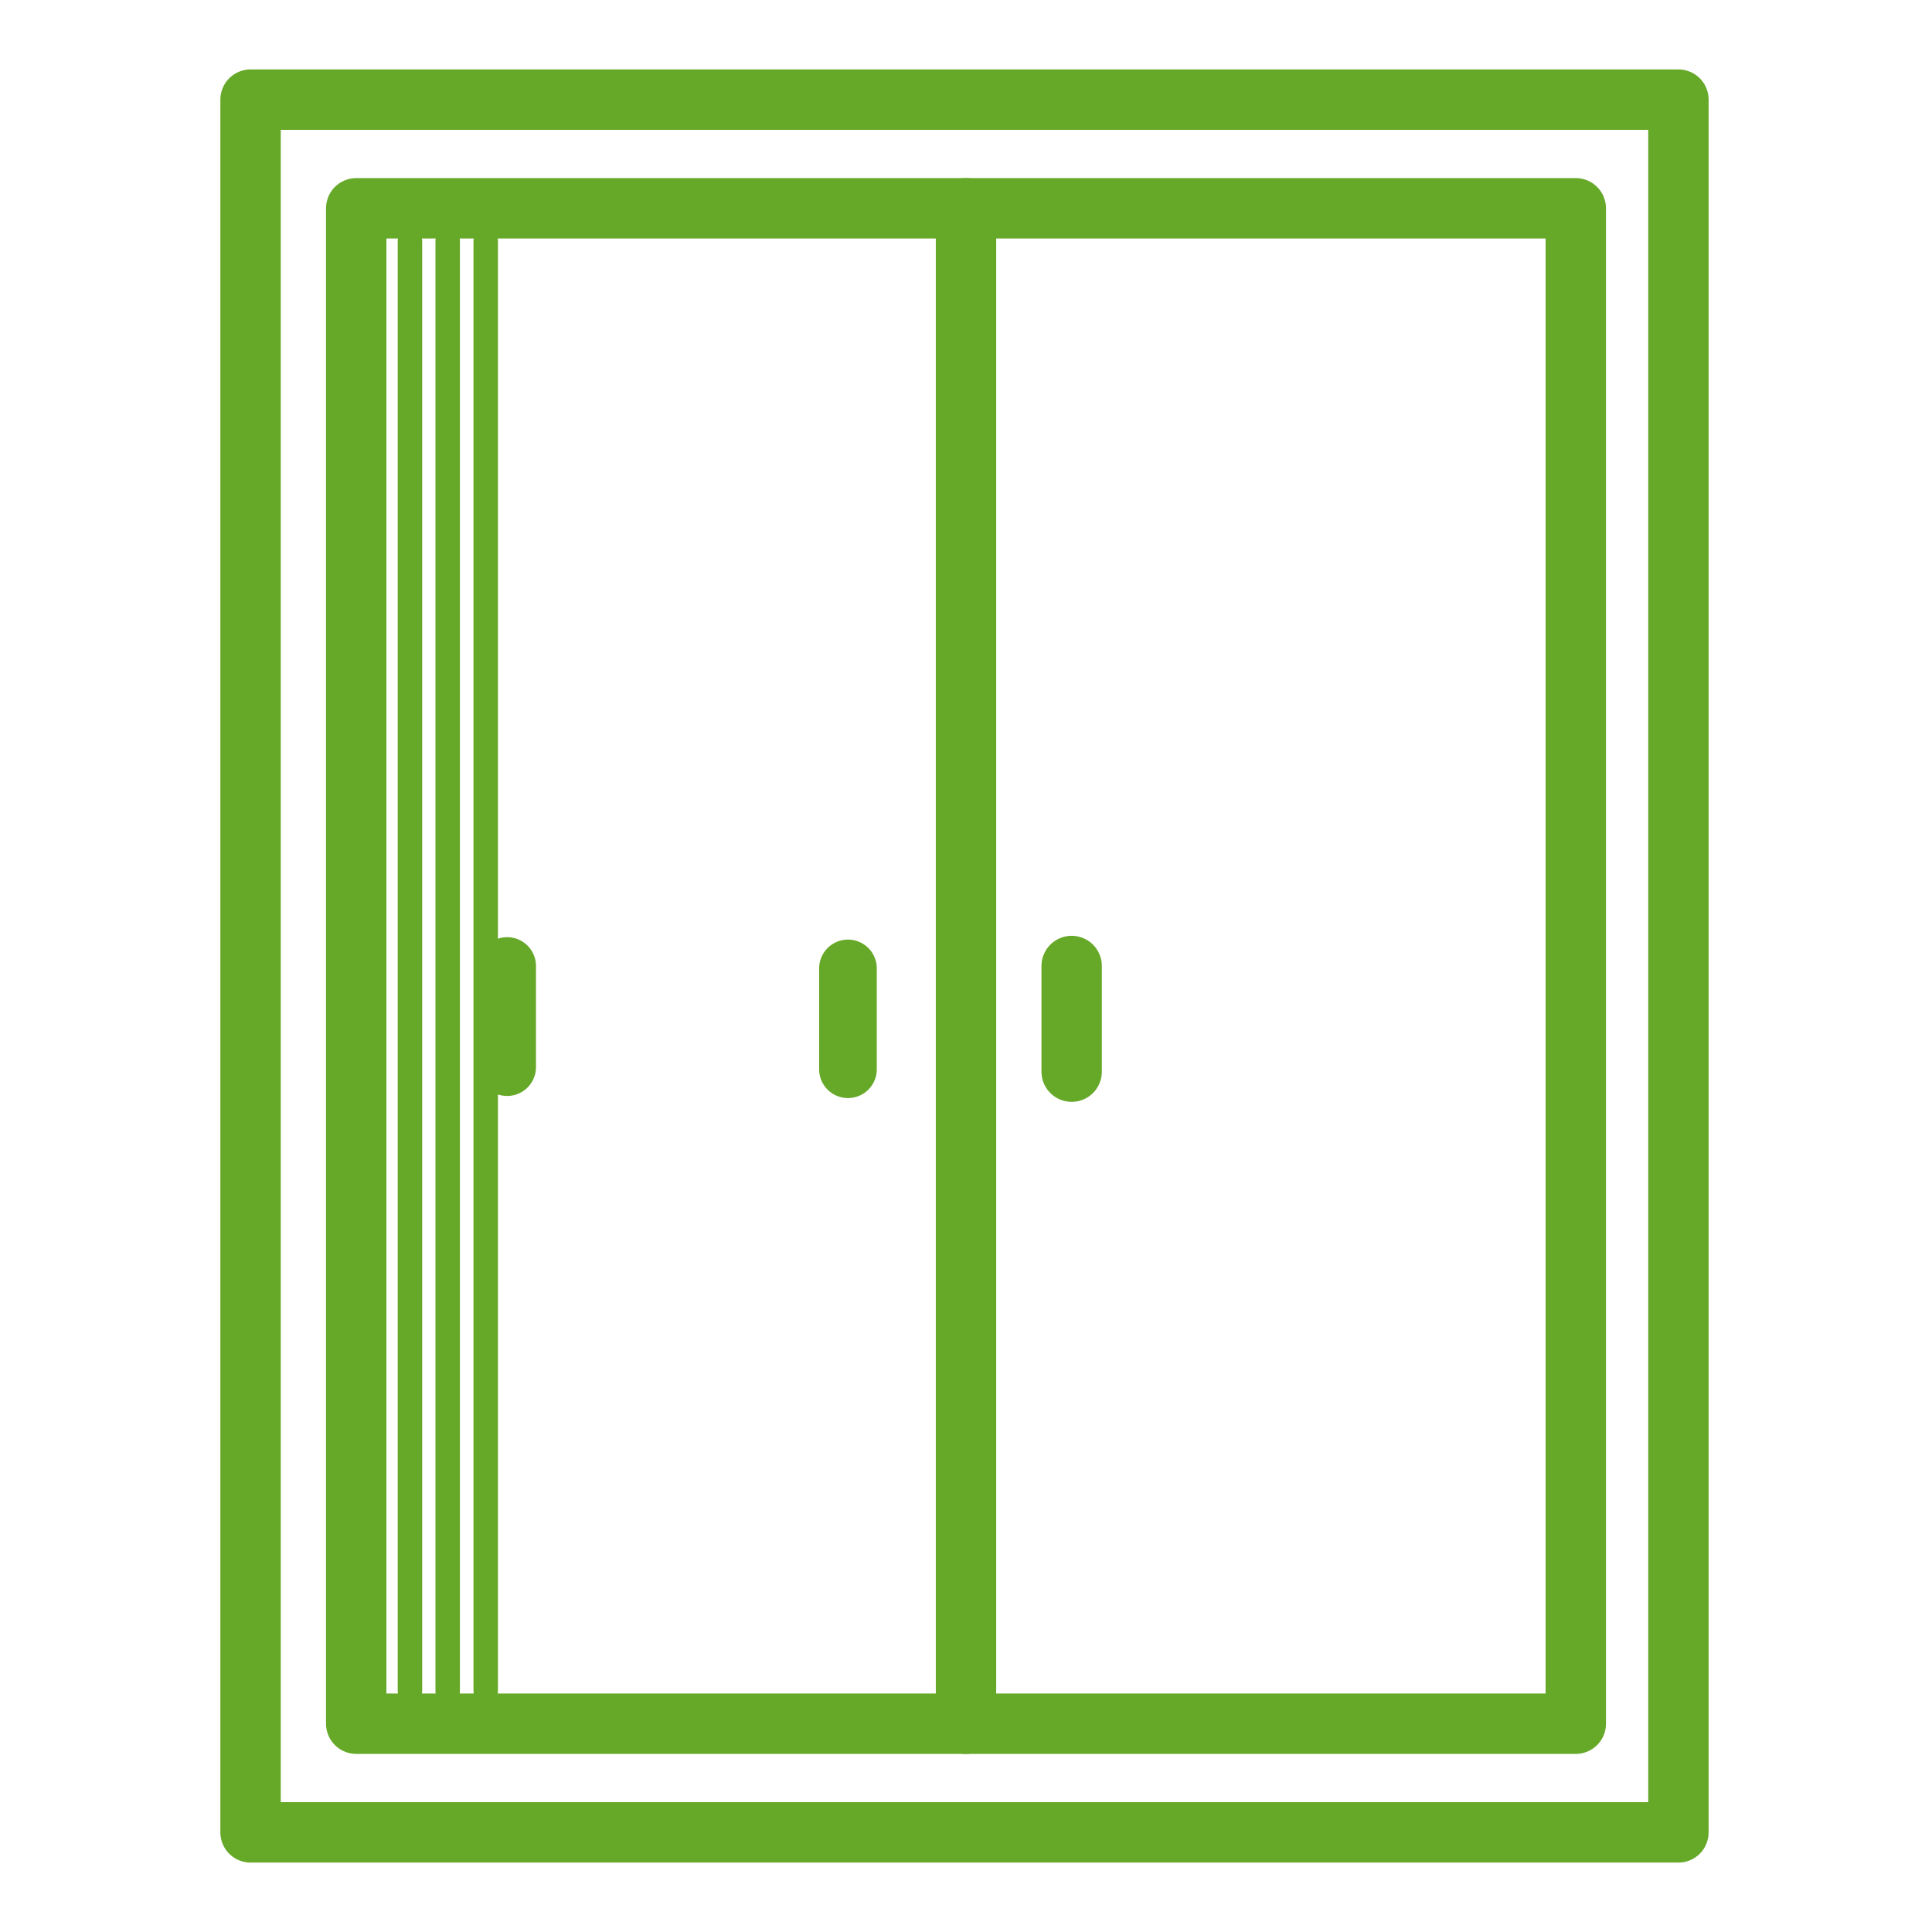 <?xml version="1.0" encoding="UTF-8"?>
<svg id="Layer_1" xmlns="http://www.w3.org/2000/svg" version="1.1" viewBox="0 0 64 64">
  <!-- Generator: Adobe Illustrator 29.6.1, SVG Export Plug-In . SVG Version: 2.1.1 Build 9)  -->
  <defs>
    <style>
      .st0 {
        stroke-width: 2px;
      }

      .st0, .st1, .st2 {
        fill: none;
        stroke: #66a828;
        stroke-linecap: round;
        stroke-linejoin: round;
      }

      .st1 {
        stroke-width: .81px;
      }

      .st2 {
        stroke-width: 1.91px;
      }
    </style>
  </defs>
  <g>
    <rect class="st0" x="8.3" y="3.3" width="47.3" height="57.4"/>
    <rect class="st0" x="11.8" y="6.9" width="40.4" height="50.2"/>
    <line class="st0" x1="32" y1="6.9" x2="32" y2="57.1"/>
    <line class="st0" x1="35.5" y1="32" x2="35.5" y2="35.5"/>
  </g>
  <line class="st1" x1="14.83" y1="7.98" x2="14.83" y2="56.02"/>
  <line class="st1" x1="16.09" y1="7.98" x2="16.09" y2="56.02"/>
  <line class="st1" x1="13.58" y1="7.98" x2="13.58" y2="56.02"/>
  <line class="st2" x1="28.09" y1="32.08" x2="28.09" y2="35.42"/>
  <line class="st2" x1="16.8" y1="32" x2="16.8" y2="35.35"/>
</svg>